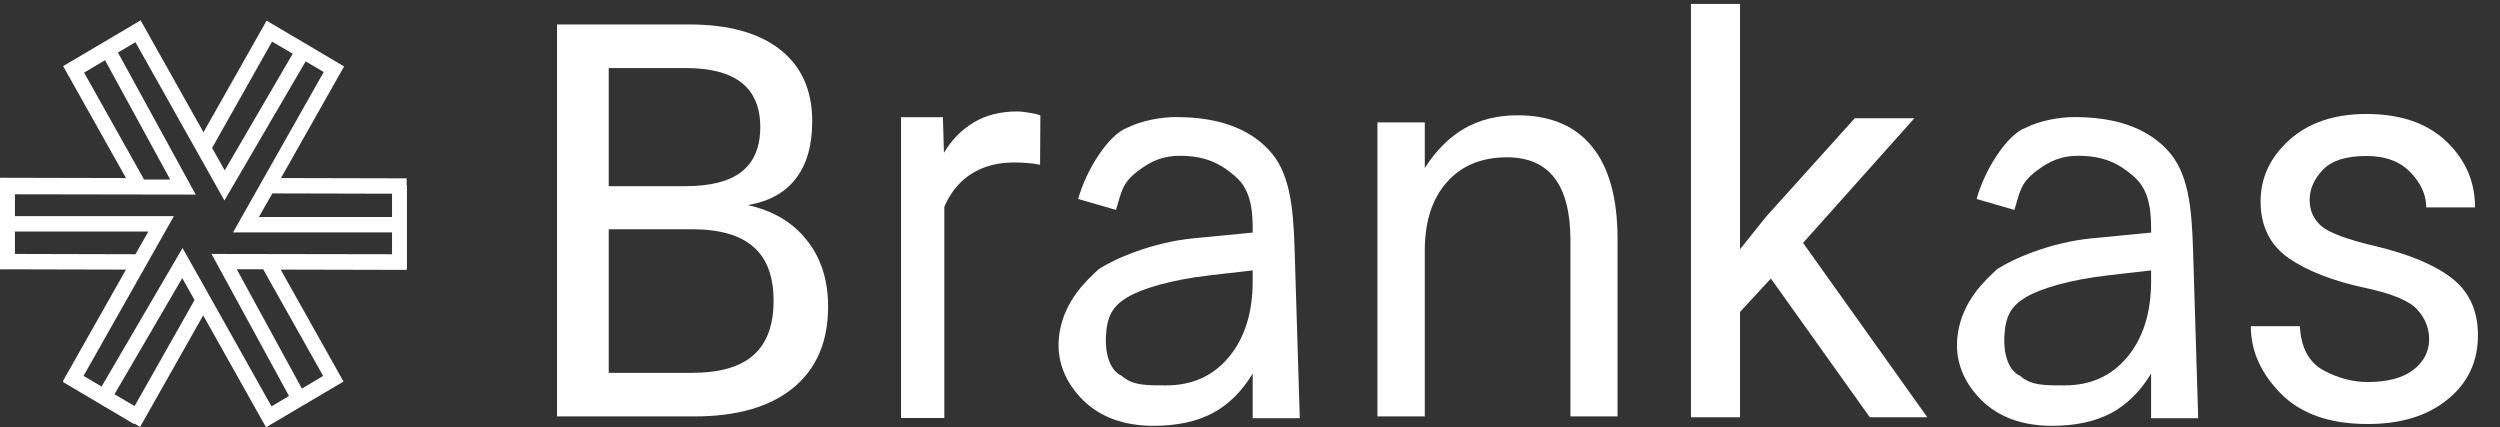 <svg width="392" height="67" viewBox="0 0 392 67" fill="none" xmlns="http://www.w3.org/2000/svg">
<rect x="0" y="0" width="392" height="67" fill="#333333" stroke="none"/>
<g clip-path="url(#clip0_4_768)">
<path fill-rule="evenodd" clip-rule="evenodd" d="M63.809 27.964L44.055 27.918L53.955 10.414L41.805 3.237L31.905 20.74L22.05 3.19L9.9 10.368L19.755 27.918L0 27.872V28.103V41.254V42.226L19.755 42.273L9.855 59.776L9.945 59.823L9.9 59.915L21.015 66.49L21.06 66.398L21.96 66.954L31.86 49.45L41.715 67L53.864 59.823L44.01 42.273L63.764 42.319V42.226H63.809V29.076H63.764V27.964H63.809ZM42.66 6.524L45.9 8.423L35.235 26.714L33.255 23.195L42.66 6.524ZM13.185 11.387L16.47 9.442L26.685 28.149H22.59L13.185 11.387ZM2.34 39.818V36.299H23.265L21.24 39.865L2.34 39.818ZM21.105 63.666L17.955 61.814L28.575 43.615L30.51 47.042L21.105 63.666ZM50.669 58.943L47.34 60.934L37.125 42.226H41.265L50.669 58.943ZM61.47 39.865L33.165 39.818L45.315 62.092L42.57 63.712L31.86 44.634L28.62 38.892L15.93 60.61L13.095 58.943L27.27 33.891H2.34V30.465L30.69 30.511L18.495 8.238L21.24 6.617L35.19 31.437L47.925 9.627L50.76 11.294L36.54 36.438H61.47V39.865ZM61.47 34.03H40.59L42.705 30.326L61.47 30.372V34.03Z" fill="white"/>
<path d="M95.45 35.944V58.462H108.454C112.815 58.462 116.039 57.542 118.126 55.704C120.24 53.837 121.297 50.997 121.297 47.182C121.297 43.34 120.24 40.514 118.126 38.702C116.039 36.864 112.815 35.944 108.454 35.944H95.45ZM95.45 10.668V29.193H107.45C111.41 29.193 114.354 28.438 116.28 26.929C118.233 25.392 119.21 23.059 119.21 19.931C119.21 16.83 118.233 14.511 116.28 12.974C114.354 11.437 111.41 10.668 107.45 10.668H95.45ZM87.343 3.835H108.052C114.233 3.835 118.996 5.152 122.34 7.787C125.685 10.421 127.357 14.168 127.357 19.025C127.357 22.785 126.501 25.776 124.789 27.999C123.076 30.222 120.561 31.608 117.243 32.157C121.23 33.035 124.32 34.874 126.515 37.673C128.735 40.445 129.846 43.917 129.846 48.088C129.846 53.577 128.026 57.817 124.387 60.808C120.748 63.8 115.571 65.295 108.855 65.295H87.343V3.835Z" fill="white"/>
<path d="M148.069 26.017V65.543H141.283V18.377H147.847L148.069 26.017ZM163.13 18.107L163.086 25.837C162.403 25.687 161.749 25.597 161.125 25.567C160.531 25.507 159.848 25.477 159.076 25.477C157.174 25.477 155.496 25.777 154.04 26.376C152.585 26.975 151.352 27.814 150.342 28.892C149.332 29.971 148.53 31.259 147.936 32.757C147.371 34.225 147 35.843 146.822 37.611L144.505 38.959C144.505 36.023 144.787 33.267 145.351 30.69C145.945 28.114 146.852 25.837 148.069 23.859C149.287 21.852 150.832 20.294 152.704 19.186C154.605 18.047 156.862 17.478 159.477 17.478C160.071 17.478 160.754 17.553 161.526 17.703C162.299 17.823 162.833 17.958 163.13 18.107Z" fill="white"/>
<path d="M189.658 43.175C183.73 43.855 179.022 45.242 176.721 46.642C174.42 48.041 173.563 49.605 173.406 52.801C173.274 55.487 174.055 58.132 175.874 58.924C177.613 60.489 179.885 60.428 182.855 60.428C186.949 60.428 190.227 58.947 192.688 55.983C195.177 52.991 196.421 49.026 196.421 44.086V42.398L189.658 43.175ZM202.998 39.168L203.806 65.574H196.421V58.576C194.735 61.375 192.635 63.447 190.12 64.792C187.605 66.109 184.528 66.768 180.889 66.768C176.287 66.768 172.621 65.451 169.892 62.816C167.189 60.154 165.438 56.6 166.13 52.209C166.932 47.126 170.287 44.054 172.309 42.176C174.708 40.628 180.534 38.004 187.219 37.358L196.421 36.47V35.729C196.421 32.244 195.861 29.483 193.613 27.589C191.393 25.668 189.03 24.428 184.99 24.428C182.421 24.428 180.554 25.192 178.418 26.817C175.918 28.717 175.855 30.094 174.989 32.914L169.059 31.203C170.263 26.736 173.809 21.057 176.822 20.002C178.965 18.925 182.012 18.357 184.421 18.357C190.922 18.357 195.779 20.086 198.99 23.544C202.2 27.002 202.783 32.146 202.998 39.168Z" fill="white"/>
<path d="M253.63 37.467V65.295H246.245V37.714C246.245 33.351 245.416 30.085 243.757 27.917C242.098 25.749 239.609 24.665 236.292 24.665C232.305 24.665 229.161 25.968 226.86 28.576C224.559 31.183 223.408 34.737 223.408 39.237V65.295H215.983V19.19H223.408V26.353C225.174 23.581 227.248 21.509 229.629 20.137C232.037 18.764 234.807 18.078 237.937 18.078C243.101 18.078 247.008 19.725 249.657 23.018C252.305 26.284 253.63 31.1 253.63 37.467Z" fill="white"/>
<path d="M293.184 65.423L277.674 43.673L272.835 48.915V65.423H265.142V0.616H272.835V39.08L276.929 33.968L290.826 18.543H300.174L282.72 38.084L302.2 65.423H293.184Z" fill="white"/>
<path d="M330.53 43.175C324.602 43.855 319.893 45.242 317.592 46.642C315.291 48.041 314.435 49.605 314.278 52.801C314.145 55.487 314.926 58.132 316.746 58.924C318.485 60.489 320.757 60.428 323.727 60.428C327.82 60.428 331.098 58.947 333.56 55.983C336.048 52.991 337.292 49.026 337.292 44.086V42.398L330.53 43.175ZM343.869 39.168L344.677 65.574H337.292V58.576C335.607 61.375 333.506 63.447 330.991 64.792C328.476 66.109 325.399 66.768 321.76 66.768C317.158 66.768 313.492 65.451 310.763 62.816C308.061 60.154 306.309 56.6 307.002 52.209C307.803 47.126 311.158 44.054 313.181 42.176C315.58 40.628 321.406 38.004 328.09 37.358L337.292 36.47V35.729C337.292 32.244 336.732 29.483 334.485 27.589C332.264 25.668 329.902 24.428 325.861 24.428C323.293 24.428 321.426 25.192 319.289 26.817C316.79 28.717 316.726 30.094 315.86 32.914L309.931 31.203C311.134 26.736 314.68 21.057 317.694 20.002C319.836 18.925 322.884 18.357 325.292 18.357C331.794 18.357 336.65 20.086 339.861 23.544C343.072 27.002 343.655 32.146 343.869 39.168Z" fill="white"/>
<path d="M380.89 53.185C380.89 51.48 380.283 49.95 379.07 48.592C377.884 47.206 375.127 46.05 370.798 45.126C365.807 44.057 361.836 42.512 358.886 40.49C355.936 38.439 354.461 35.464 354.461 31.565C354.461 27.867 355.963 24.661 358.969 21.946C362.002 19.231 366.028 17.873 371.046 17.873C376.395 17.873 380.572 19.303 383.578 22.163C386.583 25.022 388.086 28.474 388.086 32.518H380.435C380.435 30.583 379.621 28.763 377.994 27.059C376.368 25.326 374.051 24.459 371.046 24.459C367.875 24.459 365.6 25.181 364.222 26.625C362.843 28.07 362.154 29.644 362.154 31.348C362.154 33.052 362.788 34.439 364.056 35.507C365.352 36.547 368.082 37.558 372.245 38.54C377.732 39.84 381.813 41.544 384.488 43.653C387.19 45.761 388.541 48.736 388.541 52.578C388.541 56.709 386.956 60.059 383.785 62.63C380.641 65.201 376.464 66.486 371.253 66.486C365.324 66.486 360.789 64.897 357.645 61.72C354.502 58.543 352.93 55.019 352.93 51.148H360.623C360.789 54.47 362.002 56.766 364.263 58.037C366.551 59.279 368.881 59.9 371.253 59.9C374.369 59.9 376.754 59.265 378.408 57.994C380.062 56.723 380.89 55.12 380.89 53.185Z" fill="white"/>
</g>
<defs>
<clipPath id="clip0_4_768">
<rect width="389.238" height="67" fill="black"/>
</clipPath>
</defs>
</svg>

